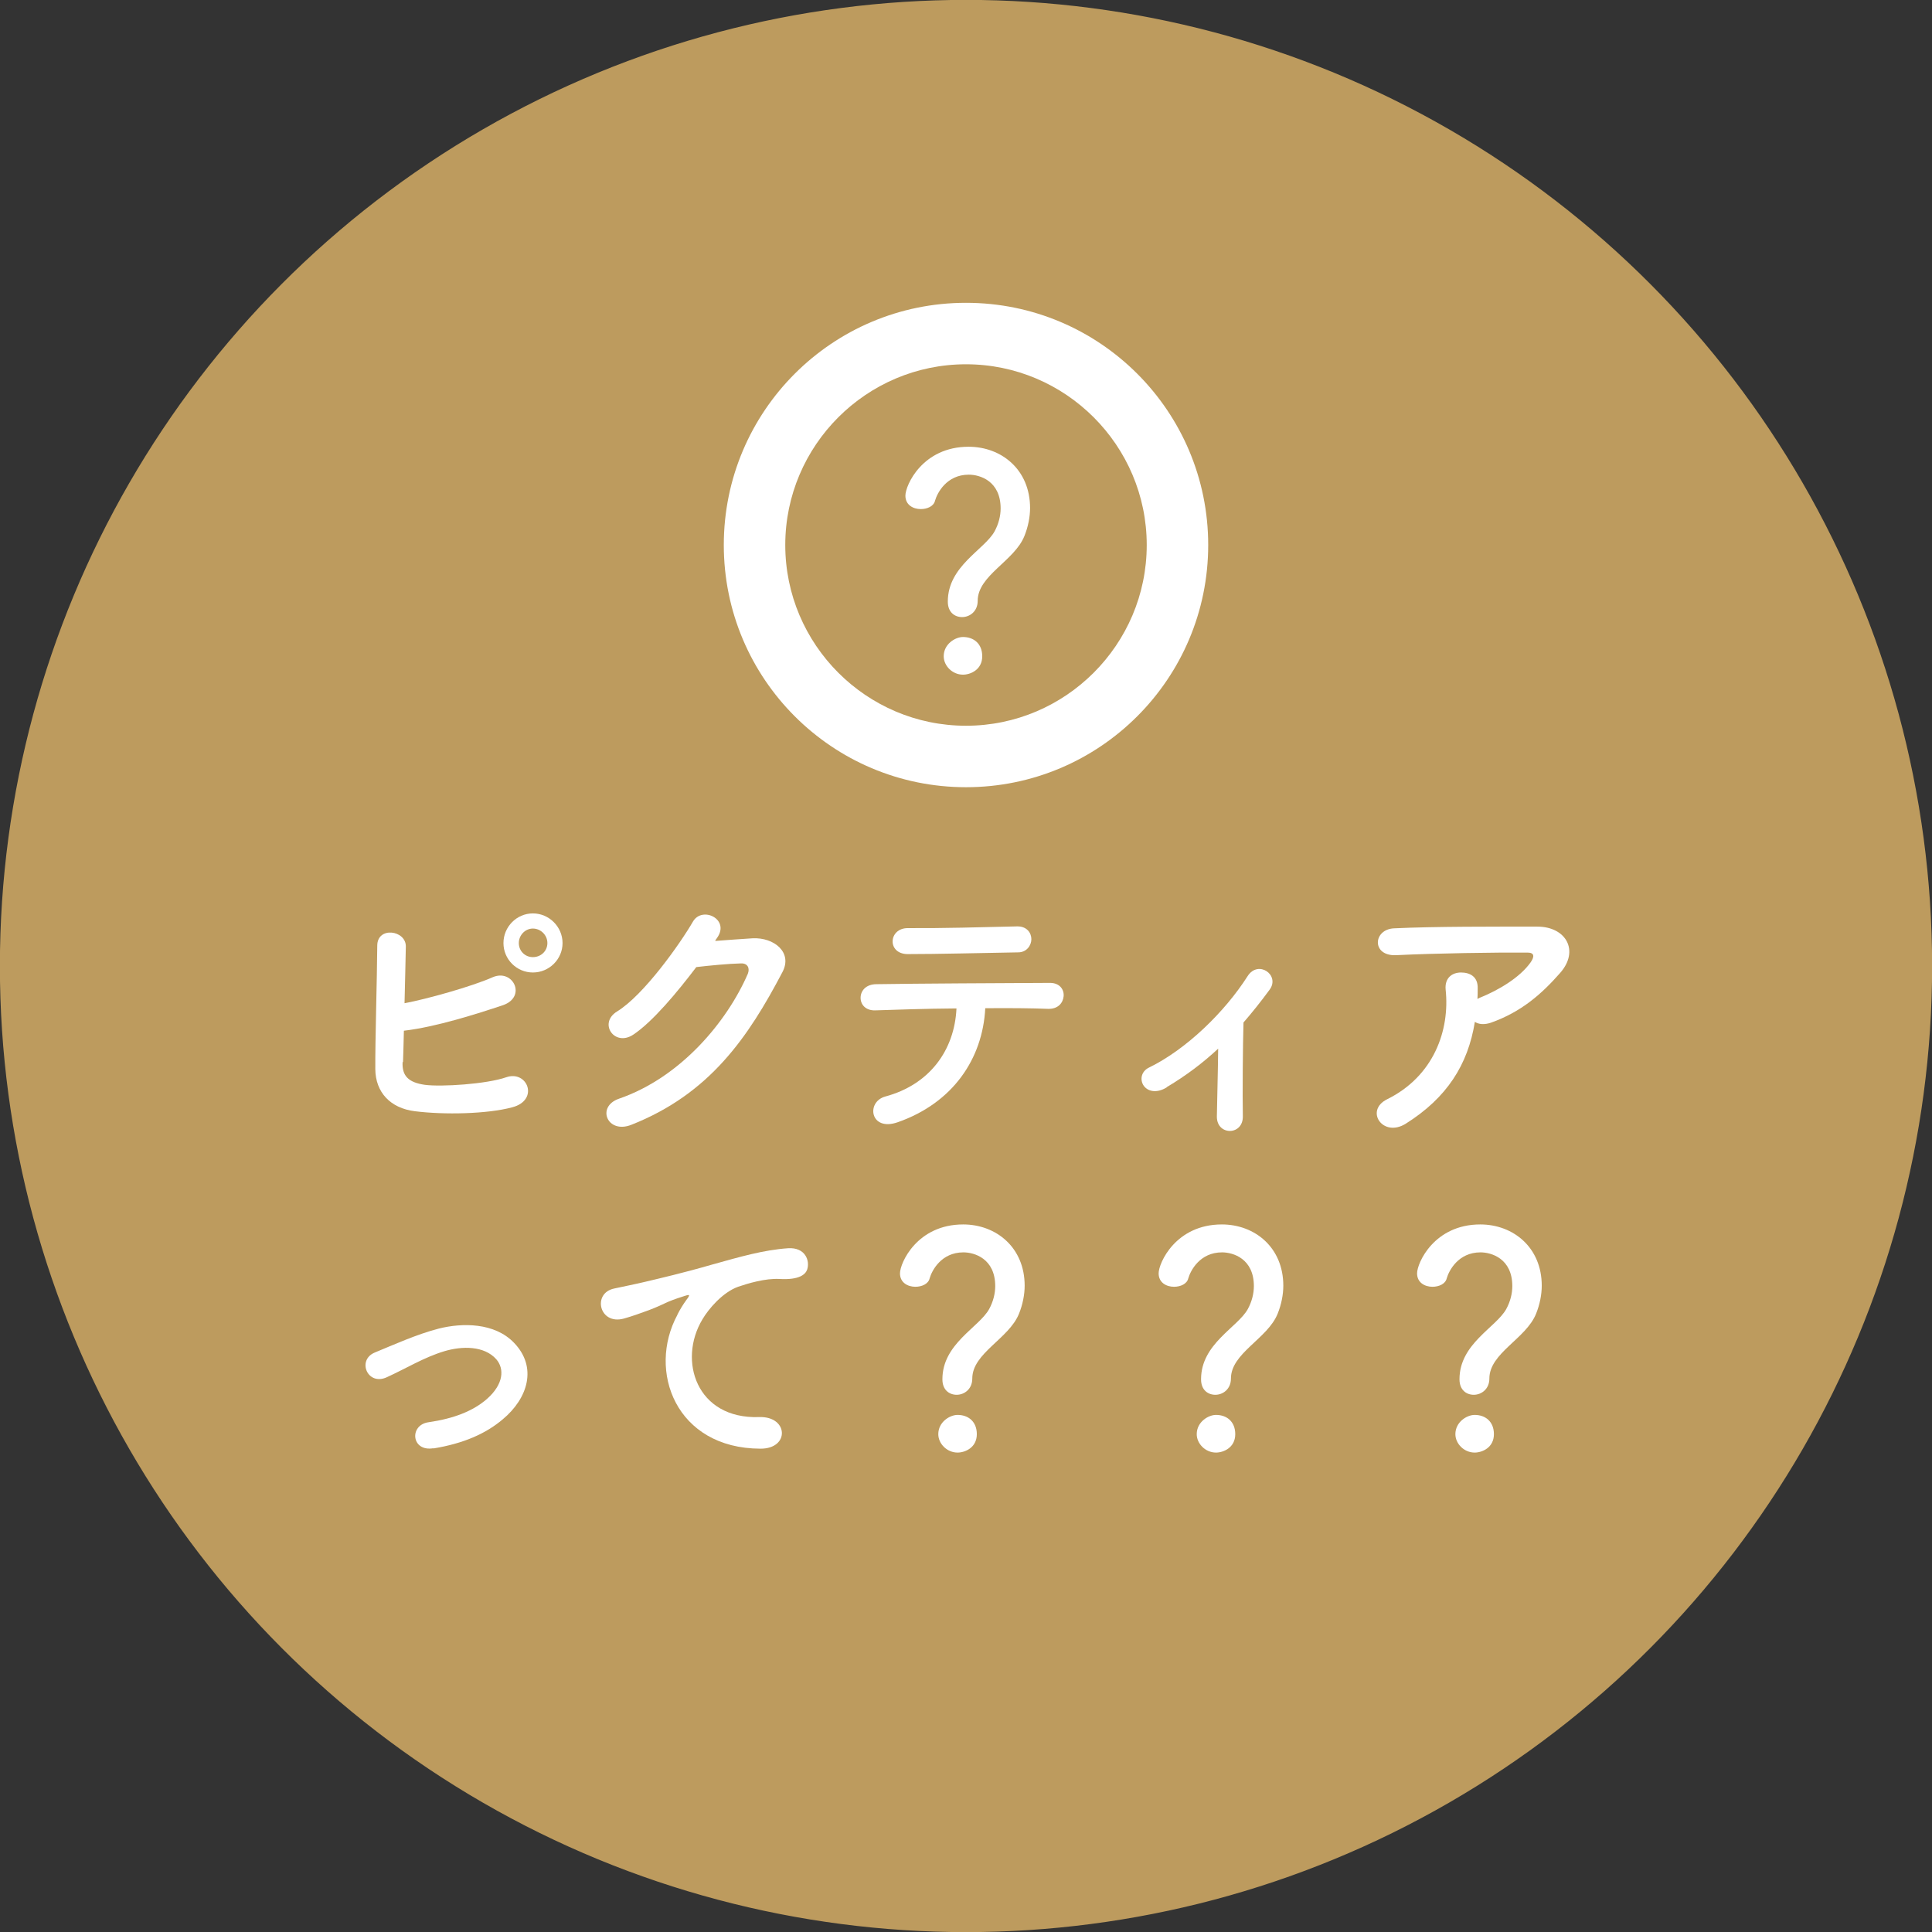 <?xml version="1.0" encoding="UTF-8"?><svg id="_レイヤー_2" xmlns="http://www.w3.org/2000/svg" viewBox="0 0 89.26 89.26"><rect x="0" y="0" width="89.26" height="89.26" fill="#333333" stroke="none"/><defs><style>.cls-1{fill:#fff;}.cls-2{fill:#bd9b5e;stroke:#bd9b5e;stroke-miterlimit:10;stroke-width:.75px;}</style></defs><g id="_レイヤー_1-2"><circle class="cls-2" cx="44.63" cy="44.63" r="44.26"/><path class="cls-1" d="M18.6,49.07c-.03.63.26.94,1.03,1.05.75.1,2.84-.03,3.76-.35.98-.34,1.54,1.06.27,1.39-1.16.31-3.14.35-4.49.18-1.14-.14-1.82-.88-1.83-1.94-.01-1.29.08-4.17.09-5.71,0-.9,1.33-.72,1.32.04-.01.7-.04,1.67-.06,2.62,1.02-.19,3.1-.77,4.07-1.2.94-.41,1.59.9.48,1.29-1.23.41-3.11,1.01-4.58,1.18-.01.57-.03,1.08-.04,1.45ZM24.62,44.93c-.75,0-1.36-.61-1.36-1.36s.61-1.37,1.36-1.37,1.37.62,1.37,1.37-.62,1.36-1.37,1.36ZM24.62,42.9c-.36,0-.65.31-.65.67s.28.65.65.65.67-.28.67-.65-.31-.67-.67-.67Z"/><path class="cls-1" d="M33.07,43.47c.56-.04,1.19-.09,1.7-.12.99-.05,1.86.65,1.38,1.56-1.58,3.01-3.36,5.63-6.99,7.06-1.1.43-1.63-.84-.56-1.21,2.87-.99,5-3.58,5.95-5.77.1-.25,0-.49-.31-.48-.54.01-1.48.1-2.07.17-.88,1.16-2.01,2.52-2.91,3.12-.87.58-1.63-.53-.75-1.07,1.24-.76,2.92-3.14,3.51-4.16.43-.72,1.72-.1,1.11.76l-.09.13Z"/><path class="cls-1" d="M41.47,51.85c-1.27.44-1.47-.94-.57-1.19,2.05-.55,3.2-2.14,3.29-4.07-1.43.01-2.85.06-3.76.09-.44.01-.67-.27-.67-.58s.23-.63.74-.63c1.83-.03,5.9-.05,8.01-.06.45,0,.66.31.63.62-.03.31-.26.59-.71.58-.71-.03-1.77-.04-2.91-.03-.12,2.34-1.5,4.38-4.05,5.27ZM47.04,44c-1.78.03-3.72.08-5.1.08-.97,0-.9-1.21.01-1.2,1.63.01,3.34-.04,5.04-.08.45-.01.66.3.66.59s-.22.61-.61.61Z"/><path class="cls-1" d="M53.9,50.24c-.46.28-.87.19-1.06-.08-.18-.26-.13-.66.25-.84,1.72-.84,3.49-2.56,4.55-4.22.49-.77,1.51-.05,1.02.62-.41.56-.81,1.06-1.21,1.52-.03.99-.05,3.4-.03,4.33.01.43-.27.67-.58.68-.31.01-.62-.21-.62-.66.01-.7.05-2.07.06-3.14-.71.66-1.46,1.23-2.38,1.78Z"/><path class="cls-1" d="M64.94,51.92c-.52.32-.99.18-1.21-.12-.22-.3-.17-.75.35-1.01,2.17-1.07,2.91-3.2,2.71-5.07-.05-.54.3-.79.71-.79s.79.19.77.74c0,.16,0,.32-.01.48.04-.01.06-.04.1-.05.87-.35,1.85-.93,2.35-1.63.19-.27.19-.46-.14-.46-1.45-.01-4.26.03-6.07.12-1.14.05-1.07-1.19-.1-1.24,1.87-.09,4.69-.08,6.62-.08,1.34,0,1.96,1.12,1.06,2.14-.85.97-1.79,1.8-3.2,2.3-.3.1-.56.08-.74-.04-.32,1.98-1.29,3.51-3.2,4.71Z"/><path class="cls-1" d="M20.02,66.91c-1.02.17-1.12-1.07-.23-1.2,1.18-.17,2.07-.52,2.71-1.08.77-.68.81-1.39.43-1.83-.56-.63-1.58-.62-2.41-.37-.93.28-1.77.8-2.65,1.2-.89.41-1.39-.79-.56-1.14.83-.34,1.95-.85,2.97-1.11,1.08-.27,2.57-.28,3.47.66,1.08,1.12.65,2.56-.53,3.54-.77.65-1.79,1.11-3.2,1.34Z"/><path class="cls-1" d="M31.3,60.73c.13-.25.25-.45.41-.67.21-.27.14-.26-.1-.18-.97.31-.75.31-1.63.65-.41.15-.77.28-1.16.39-1.14.31-1.47-1.18-.44-1.39.27-.06,1.02-.21,1.43-.31.63-.15,1.76-.41,3.07-.79,1.33-.37,2.39-.68,3.53-.76.8-.05,1.02.58.88.99-.08.22-.36.48-1.27.43-.66-.04-1.48.21-1.92.36-.72.26-1.37,1.03-1.65,1.51-1.14,1.9-.27,4.61,2.62,4.51,1.36-.05,1.43,1.47.06,1.46-3.9-.01-5.24-3.59-3.83-6.19Z"/><path class="cls-1" d="M43.54,63.72c0-1.64,1.69-2.39,2.16-3.24.19-.35.28-.72.28-1.06,0-1.27-.96-1.56-1.47-1.56-1.03,0-1.46.85-1.56,1.2-.06.26-.36.39-.66.39-.35,0-.71-.19-.71-.62,0-.48.79-2.26,2.92-2.26,1.52,0,2.84,1.06,2.84,2.83,0,.41-.09.87-.26,1.29-.46,1.16-2.16,1.82-2.16,3,0,.49-.37.75-.72.75s-.66-.23-.66-.71ZM44.24,67.11c-.49,0-.89-.41-.89-.85,0-.57.54-.89.89-.89.5,0,.89.31.89.89,0,.62-.54.85-.89.85Z"/><path class="cls-1" d="M55.49,63.72c0-1.64,1.69-2.39,2.16-3.24.19-.35.28-.72.28-1.06,0-1.27-.96-1.56-1.47-1.56-1.03,0-1.46.85-1.56,1.2-.06.26-.36.39-.66.39-.35,0-.71-.19-.71-.62,0-.48.79-2.26,2.92-2.26,1.52,0,2.84,1.06,2.84,2.83,0,.41-.09.87-.26,1.29-.46,1.16-2.16,1.82-2.16,3,0,.49-.37.75-.72.75s-.66-.23-.66-.71ZM56.18,67.11c-.49,0-.89-.41-.89-.85,0-.57.54-.89.89-.89.5,0,.89.31.89.89,0,.62-.54.85-.89.85Z"/><path class="cls-1" d="M67.43,63.72c0-1.64,1.69-2.39,2.16-3.24.19-.35.28-.72.28-1.06,0-1.27-.96-1.56-1.47-1.56-1.03,0-1.46.85-1.56,1.2-.06.26-.36.39-.66.39-.35,0-.71-.19-.71-.62,0-.48.79-2.26,2.92-2.26,1.52,0,2.84,1.06,2.84,2.83,0,.41-.09.87-.26,1.29-.46,1.16-2.16,1.82-2.16,3,0,.49-.37.75-.72.75s-.66-.23-.66-.71ZM68.13,67.11c-.49,0-.89-.41-.89-.85,0-.57.54-.89.89-.89.5,0,.89.31.89.89,0,.62-.54.85-.89.85Z"/><path class="cls-1" d="M43.79,27.79c0-1.64,1.69-2.39,2.16-3.24.19-.35.28-.72.28-1.06,0-1.27-.96-1.56-1.47-1.56-1.03,0-1.46.85-1.56,1.2-.06.26-.36.39-.66.39-.35,0-.71-.19-.71-.62,0-.48.79-2.26,2.92-2.26,1.52,0,2.84,1.06,2.84,2.83,0,.41-.09.87-.26,1.29-.46,1.16-2.16,1.82-2.16,3,0,.49-.37.75-.72.75s-.66-.23-.66-.71ZM44.49,31.17c-.49,0-.89-.41-.89-.85,0-.57.54-.89.89-.89.5,0,.89.31.89.89,0,.62-.54.85-.89.85Z"/><path class="cls-1" d="M44.63,16.83c4.6,0,8.35,3.75,8.35,8.35s-3.75,8.35-8.35,8.35-8.35-3.75-8.35-8.35,3.75-8.35,8.35-8.35M44.63,13.99c-6.18,0-11.19,5.01-11.19,11.19s5.01,11.19,11.19,11.19,11.19-5.01,11.19-11.19-5.01-11.19-11.19-11.19h0Z"/></g></svg>
